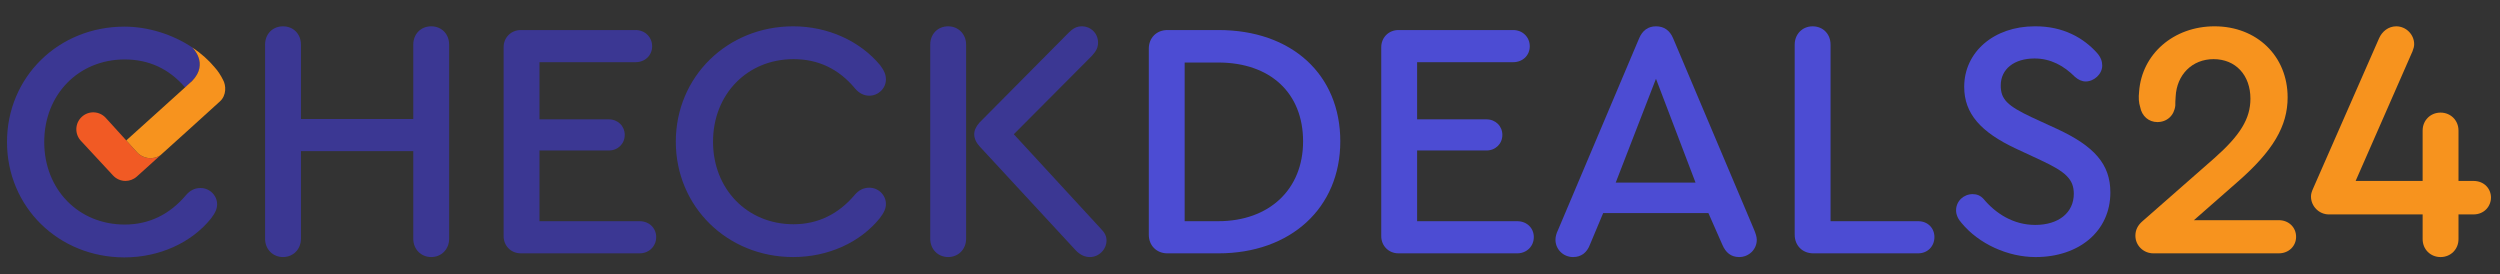 <svg width="665" height="73" xmlns="http://www.w3.org/2000/svg">

 <rect width="100%" height="100%" fill="#333333" stroke="none"/>

 <g>
  <title>background</title>
  <rect fill="none" id="canvas_background" height="75" width="667" y="-1" x="-1"/>
 </g>
 <g>
  <title>Layer 1</title>
  <g id="surface1">
   <path id="svg_1" fill-rule="nonzero" fill="rgb(23.143%,21.556%,57.617%)" d="m-354,601.963l1366,0l0,-383l-1366,0l0,383zm0,0"/>
   <path id="svg_2" fill-rule="nonzero" fill="rgb(23.143%,21.556%,57.617%)" d="m70.512,63.517l0,-51.656c0,-2.789 1.98,-4.859 4.77,-4.859c2.789,0 4.77,2.07 4.77,4.859l0,19.797l29.879,0l0,-19.797c0,-2.789 1.98,-4.859 4.77,-4.859c2.789,0 4.77,2.07 4.77,4.859l0,51.656c0,2.793 -2.07,4.859 -4.77,4.859c-2.699,0 -4.77,-2.066 -4.77,-4.859l0,-23.309l-29.879,0l0,23.309c0,2.793 -2.07,4.859 -4.77,4.859c-2.699,0 -4.77,-2.066 -4.77,-4.859"/>
   <path id="svg_3" fill-rule="nonzero" fill="rgb(23.143%,21.556%,57.617%)" d="m133.961,62.799l0,-50.219c0,-2.609 1.977,-4.59 4.59,-4.59l30.508,0c2.52,0 4.41,1.891 4.41,4.32c0,2.43 -1.891,4.23 -4.41,4.23l-25.559,0l0,15.207l18.449,0c2.43,0 4.23,1.801 4.23,4.141c0,2.34 -1.801,4.141 -4.23,4.141l-18.449,0l0,18.809l26.637,0c2.52,0 4.41,1.801 4.41,4.23c0,2.43 -1.891,4.32 -4.41,4.32l-31.586,0c-2.613,0 -4.59,-1.98 -4.59,-4.59"/>
   <path id="svg_4" fill-rule="nonzero" fill="rgb(23.143%,21.556%,57.617%)" d="m179.766,37.689c0,-17.277 13.68,-30.688 31.23,-30.688c9.18,0 17.73,3.867 23.129,10.348c1.078,1.441 1.531,2.52 1.531,3.781c0,2.34 -1.98,4.32 -4.41,4.32c-1.441,0 -2.699,-0.633 -3.781,-1.891c-4.32,-5.219 -9.809,-7.828 -16.379,-7.828c-12.332,0 -21.418,9.359 -21.418,21.957c0,12.602 9.086,21.961 21.418,21.961c6.48,0 11.969,-2.703 16.289,-7.832c1.078,-1.258 2.34,-1.891 3.871,-1.891c2.43,0 4.41,1.98 4.41,4.32c0,1.172 -0.453,2.25 -1.621,3.781c-5.223,6.48 -13.77,10.348 -23.039,10.348c-17.551,0 -31.23,-13.406 -31.23,-30.688"/>
   <path id="svg_5" fill-rule="nonzero" fill="rgb(23.143%,21.556%,57.617%)" d="m294.332,63.971c0,2.43 -2.07,4.406 -4.41,4.406c-1.438,0 -2.699,-0.629 -3.867,-1.887l-25.469,-27.539c-0.902,-0.992 -1.441,-2.07 -1.441,-3.242c0,-1.078 0.539,-2.156 1.441,-3.148l23.668,-23.852c1.168,-1.168 2.16,-1.707 3.508,-1.707c2.43,0 4.32,1.891 4.32,4.32c0,1.258 -0.449,2.25 -1.617,3.508l-20.789,20.879l23.129,25.109c1.078,1.082 1.527,1.98 1.527,3.152m-37.348,-52.109l0,51.656c0,2.793 -2.07,4.859 -4.77,4.859c-2.699,0 -4.77,-2.066 -4.77,-4.859l0,-51.656c0,-2.789 1.98,-4.859 4.77,-4.859c2.699,0 4.77,2.07 4.77,4.859"/>
   <path id="svg_6" fill-rule="nonzero" fill="rgb(29.81%,29.81%,82.812%)" d="m315.121,16.631l0,42.207l8.91,0c13.59,0 22.59,-8.457 22.59,-21.238c0,-12.867 -8.73,-20.969 -22.59,-20.969l-8.91,0zm41.398,20.969c0,17.73 -13.23,29.789 -32.398,29.789l-13.59,0c-2.879,0 -4.949,-2.07 -4.949,-4.949l0,-49.5c0,-2.879 2.07,-4.949 4.949,-4.949l13.59,0c19.438,0 32.398,11.789 32.398,29.609"/>
   <path id="svg_7" fill-rule="nonzero" fill="rgb(29.81%,29.81%,82.812%)" d="m367.41,62.799l0,-50.219c0,-2.609 1.98,-4.59 4.59,-4.59l30.508,0c2.52,0 4.41,1.891 4.41,4.32c0,2.43 -1.891,4.23 -4.41,4.23l-25.559,0l0,15.207l18.449,0c2.43,0 4.23,1.801 4.23,4.141c0,2.34 -1.801,4.141 -4.23,4.141l-18.449,0l0,18.809l26.641,0c2.52,0 4.406,1.801 4.406,4.23c0,2.43 -1.887,4.32 -4.406,4.32l-31.59,0c-2.609,0 -4.59,-1.98 -4.59,-4.59"/>
   <path id="svg_8" fill-rule="nonzero" fill="rgb(29.81%,29.81%,82.812%)" d="m429.777,48.58l21.238,0l-10.527,-27.629l-10.711,27.629zm37.527,15.207c0,2.523 -2.07,4.59 -4.68,4.59c-2.16,0 -3.598,-1.168 -4.5,-3.328l-3.688,-8.367l-27.992,0l-3.508,8.367c-0.809,2.16 -2.34,3.328 -4.5,3.328c-2.609,0 -4.68,-2.066 -4.68,-4.59c0,-0.719 0.18,-1.617 0.719,-2.699l21.512,-50.848c0.898,-2.16 2.43,-3.238 4.5,-3.238c2.156,0 3.688,1.078 4.59,3.238l21.508,50.848c0.449,1.082 0.719,1.98 0.719,2.699"/>
   <path id="svg_9" fill-rule="nonzero" fill="rgb(29.81%,29.81%,82.812%)" d="m477.387,62.439l0,-50.578c0,-2.699 1.977,-4.859 4.77,-4.859c2.789,0 4.77,2.07 4.77,4.859l0,46.977l23.309,0c2.52,0 4.32,1.801 4.32,4.23c0,2.43 -1.801,4.32 -4.32,4.32l-27.898,0c-2.883,0 -4.949,-2.07 -4.949,-4.949"/>
   <path id="svg_10" fill-rule="nonzero" fill="rgb(29.81%,29.81%,82.812%)" d="m521.754,59.287c-0.898,-0.988 -1.438,-2.16 -1.438,-3.328c0,-2.52 2.07,-4.32 4.41,-4.32c1.078,0 2.07,0.359 2.879,1.262c3.238,3.867 7.918,6.93 13.77,6.93c6.301,0 10.258,-3.332 10.258,-8.281c0,-3.867 -2.16,-5.848 -8.73,-8.91l-6.566,-3.059c-9.449,-4.41 -13.859,-9.359 -13.859,-16.469c0,-9.359 8.008,-16.109 18.719,-16.109c7.738,-0.09 13.141,3.238 16.559,7.02c1.082,1.168 1.438,2.34 1.438,3.418c0,2.25 -2.156,4.23 -4.406,4.23c-0.992,0 -1.98,-0.449 -2.883,-1.258c-2.879,-2.883 -6.387,-4.859 -10.707,-4.859c-5.398,0 -9,2.789 -9,7.195c0,3.691 1.801,5.402 8.281,8.461l6.656,3.062c9.902,4.59 14.223,9.355 14.223,16.918c0,10.348 -8.371,17.188 -19.891,17.188c-7.379,0 -15.121,-3.508 -19.711,-9.09"/>
   <path id="svg_11" fill-rule="nonzero" fill="rgb(96.875%,57.617%,11.768%)" d="m610.762,62.978c0,2.52 -1.98,4.41 -4.59,4.41l-33.391,0c-2.605,0 -4.766,-2.07 -4.766,-4.68c0,-1.531 0.629,-2.789 1.887,-3.871l19.082,-16.738c6.93,-6.121 9.629,-10.531 9.629,-15.84c0,-6.301 -3.961,-10.527 -9.809,-10.527c-5.672,0 -9.812,4.137 -10.082,9.988c-0.09,0.898 -0.09,1.801 -0.09,2.34c-0.27,2.609 -2.16,4.41 -4.77,4.41c-2.25,0 -4.141,-1.531 -4.59,-4.051c-0.359,-1.078 -0.449,-2.43 -0.27,-4.051c0.719,-9.988 9.18,-17.367 20.07,-17.367c11.25,0 19.438,7.918 19.438,18.898c0,7.648 -3.867,14.219 -13.23,22.41l-11.699,10.258l22.59,0c2.609,0 4.59,1.891 4.59,4.41"/>
   <path id="svg_12" fill-rule="nonzero" fill="rgb(96.875%,57.617%,11.768%)" d="m662.602,52.537c0,2.25 -1.711,4.5 -4.68,4.5l-3.961,0l0,6.57c0,2.703 -2.07,4.77 -4.77,4.77c-2.703,0 -4.77,-2.066 -4.77,-4.77l0,-6.57l-24.93,0c-2.609,0 -4.77,-2.16 -4.77,-4.77c0,-0.629 0.18,-1.258 0.543,-2.07l17.547,-39.957c0.809,-1.891 2.52,-3.238 4.59,-3.238c2.609,0 4.77,2.16 4.77,4.77c0,0.629 -0.18,1.168 -0.449,1.891l-15.121,34.465l17.82,0l0,-13.406c0,-2.699 2.066,-4.77 4.77,-4.77c2.699,0 4.77,2.07 4.77,4.77l0,13.406l3.961,0c2.969,0 4.68,2.16 4.68,4.41"/>
   <path id="svg_13" fill-rule="nonzero" fill="rgb(23.143%,21.556%,57.617%)" d="m51.113,21.525c4.531,-4.691 0.031,-8.879 0.031,-8.879l0.02,-0.012c-5.18,-3.449 -11.68,-5.551 -18.07,-5.551c-17.547,0 -31.23,13.41 -31.23,30.691c0,17.277 13.684,30.691 31.23,30.691c9.27,0 17.82,-3.871 23.043,-10.352c1.168,-1.531 1.617,-2.613 1.617,-3.781c0,-2.34 -1.98,-4.32 -4.41,-4.32c-1.527,0 -2.789,0.633 -3.867,1.891c-4.32,5.129 -9.812,7.828 -16.293,7.828c-12.328,0 -21.418,-9.359 -21.418,-21.957c0,-12.602 9.09,-21.961 21.418,-21.961c6.402,0 11.781,2.48 16.043,7.43c0.117,0.129 1.887,-1.719 1.887,-1.719"/>
   <path id="svg_14" fill-rule="nonzero" fill="rgb(94.531%,35.301%,14.11%)" d="m42.711,41.267l-6.32,5.699c-0.859,0.77 -1.941,1.16 -3.012,1.16c-1.207,0 -2.41,-0.488 -3.301,-1.441l-8.57,-9.238c-1.688,-1.82 -1.586,-4.672 0.242,-6.359c1.82,-1.691 4.66,-1.59 6.359,0.238l8.328,9.16c1.613,1.801 4.312,2.102 6.273,0.781"/>
   <path id="svg_15" fill-rule="nonzero" fill="rgb(96.875%,57.617%,11.768%)" d="m59.316,21.224c-0.562,-1.16 -1.41,-2.441 -2.23,-3.332c-1.641,-1.969 -3.652,-3.738 -5.922,-5.258l-0.02,0.008c0,0 4.5,4.191 -0.031,8.883c-0.008,0.008 -0.02,0.02 -0.027,0.027l-1.082,0.98c-0.027,0.031 -0.07,0.051 -0.098,0.09l-0.012,0l-0.668,0.621l-2.652,2.398l-12.988,11.711l2.848,3.129c1.613,1.801 4.312,2.102 6.27,0.781l6.91,-6.23c0,0 7.16,-6.477 8.902,-8.07c1.742,-1.59 1.66,-4.23 0.801,-5.738"/>
   <path id="svg_16" fill-rule="nonzero" fill="rgb(100%,100%,100%)" d="m70.512,435.775l0,-51.66c0,-2.789 1.98,-4.859 4.77,-4.859c2.789,0 4.77,2.07 4.77,4.859l0,19.801l29.879,0l0,-19.801c0,-2.789 1.98,-4.859 4.77,-4.859c2.789,0 4.77,2.07 4.77,4.859l0,51.66c0,2.789 -2.07,4.859 -4.77,4.859c-2.699,0 -4.77,-2.07 -4.77,-4.859l0,-23.309l-29.879,0l0,23.309c0,2.789 -2.07,4.859 -4.77,4.859c-2.699,0 -4.77,-2.07 -4.77,-4.859"/>
   <path id="svg_17" fill-rule="nonzero" fill="rgb(100%,100%,100%)" d="m133.961,435.053l0,-50.219c0,-2.609 1.977,-4.59 4.59,-4.59l30.508,0c2.52,0 4.41,1.891 4.41,4.32c0,2.43 -1.891,4.23 -4.41,4.23l-25.559,0l0,15.211l18.449,0c2.43,0 4.23,1.801 4.23,4.141c0,2.34 -1.801,4.137 -4.23,4.137l-18.449,0l0,18.812l26.637,0c2.52,0 4.41,1.797 4.41,4.227c0,2.43 -1.891,4.32 -4.41,4.32l-31.586,0c-2.613,0 -4.59,-1.98 -4.59,-4.59"/>
   <path id="svg_18" fill-rule="nonzero" fill="rgb(100%,100%,100%)" d="m179.766,409.943c0,-17.277 13.68,-30.688 31.23,-30.688c9.18,0 17.73,3.871 23.129,10.352c1.078,1.438 1.531,2.516 1.531,3.777c0,2.34 -1.98,4.32 -4.41,4.32c-1.441,0 -2.699,-0.629 -3.781,-1.891c-4.32,-5.219 -9.809,-7.828 -16.379,-7.828c-12.332,0 -21.418,9.359 -21.418,21.957c0,12.602 9.086,21.961 21.418,21.961c6.48,0 11.969,-2.699 16.289,-7.832c1.078,-1.258 2.34,-1.891 3.871,-1.891c2.43,0 4.41,1.984 4.41,4.32c0,1.172 -0.453,2.25 -1.621,3.781c-5.223,6.48 -13.77,10.352 -23.039,10.352c-17.551,0 -31.23,-13.41 -31.23,-30.691"/>
   <path id="svg_19" fill-rule="nonzero" fill="rgb(100%,100%,100%)" d="m294.332,436.224c0,2.43 -2.07,4.41 -4.41,4.41c-1.438,0 -2.699,-0.633 -3.867,-1.891l-25.469,-27.539c-0.902,-0.988 -1.441,-2.07 -1.441,-3.238c0,-1.082 0.539,-2.16 1.441,-3.152l23.668,-23.848c1.168,-1.172 2.16,-1.711 3.508,-1.711c2.43,0 4.32,1.891 4.32,4.32c0,1.258 -0.449,2.25 -1.617,3.508l-20.789,20.883l23.129,25.105c1.078,1.082 1.527,1.98 1.527,3.152m-37.348,-52.109l0,51.66c0,2.789 -2.07,4.859 -4.77,4.859c-2.699,0 -4.77,-2.07 -4.77,-4.859l0,-51.66c0,-2.789 1.98,-4.859 4.77,-4.859c2.699,0 4.77,2.07 4.77,4.859"/>
   <path id="svg_20" fill-rule="nonzero" fill="rgb(100%,100%,100%)" d="m315.121,388.885l0,42.211l8.91,0c13.59,0 22.59,-8.461 22.59,-21.242c0,-12.867 -8.73,-20.969 -22.59,-20.969l-8.91,0zm41.398,20.969c0,17.73 -13.23,29.789 -32.398,29.789l-13.59,0c-2.879,0 -4.949,-2.07 -4.949,-4.949l0,-49.496c0,-2.883 2.07,-4.953 4.949,-4.953l13.59,0c19.438,0 32.398,11.789 32.398,29.609"/>
   <path id="svg_21" fill-rule="nonzero" fill="rgb(100%,100%,100%)" d="m367.41,435.053l0,-50.219c0,-2.609 1.98,-4.59 4.59,-4.59l30.508,0c2.52,0 4.41,1.891 4.41,4.32c0,2.43 -1.891,4.23 -4.41,4.23l-25.559,0l0,15.211l18.449,0c2.43,0 4.23,1.801 4.23,4.141c0,2.34 -1.801,4.137 -4.23,4.137l-18.449,0l0,18.812l26.641,0c2.52,0 4.406,1.797 4.406,4.227c0,2.43 -1.887,4.32 -4.406,4.32l-31.59,0c-2.609,0 -4.59,-1.98 -4.59,-4.59"/>
   <path id="svg_22" fill-rule="nonzero" fill="rgb(100%,100%,100%)" d="m429.777,420.834l21.238,0l-10.527,-27.629l-10.711,27.629zm37.527,15.207c0,2.523 -2.07,4.594 -4.68,4.594c-2.16,0 -3.598,-1.172 -4.5,-3.332l-3.688,-8.367l-27.992,0l-3.508,8.367c-0.809,2.16 -2.34,3.332 -4.5,3.332c-2.609,0 -4.68,-2.07 -4.68,-4.594c0,-0.719 0.18,-1.617 0.719,-2.695l21.512,-50.852c0.898,-2.16 2.43,-3.238 4.5,-3.238c2.156,0 3.688,1.078 4.59,3.238l21.508,50.852c0.449,1.078 0.719,1.977 0.719,2.695"/>
   <path id="svg_23" fill-rule="nonzero" fill="rgb(100%,100%,100%)" d="m477.387,434.693l0,-50.578c0,-2.699 1.977,-4.859 4.77,-4.859c2.789,0 4.77,2.07 4.77,4.859l0,46.977l23.309,0c2.52,0 4.32,1.801 4.32,4.23c0,2.43 -1.801,4.32 -4.32,4.32l-27.898,0c-2.883,0 -4.949,-2.07 -4.949,-4.949"/>
   <path id="svg_24" fill-rule="nonzero" fill="rgb(100%,100%,100%)" d="m521.754,431.545c-0.898,-0.992 -1.438,-2.16 -1.438,-3.332c0,-2.52 2.07,-4.32 4.41,-4.32c1.078,0 2.07,0.359 2.879,1.262c3.238,3.867 7.918,6.93 13.77,6.93c6.301,0 10.258,-3.332 10.258,-8.281c0,-3.867 -2.16,-5.848 -8.73,-8.906l-6.566,-3.062c-9.449,-4.41 -13.859,-9.359 -13.859,-16.469c0,-9.359 8.008,-16.109 18.719,-16.109c7.738,-0.09 13.141,3.238 16.559,7.02c1.082,1.168 1.438,2.34 1.438,3.418c0,2.25 -2.156,4.23 -4.406,4.23c-0.992,0 -1.98,-0.449 -2.883,-1.258c-2.879,-2.883 -6.387,-4.859 -10.707,-4.859c-5.398,0 -9,2.789 -9,7.199c0,3.688 1.801,5.398 8.281,8.461l6.656,3.059c9.902,4.59 14.223,9.359 14.223,16.918c0,10.352 -8.371,17.191 -19.891,17.191c-7.379,0 -15.121,-3.512 -19.711,-9.09"/>
   <path id="svg_25" fill-rule="nonzero" fill="rgb(96.875%,57.617%,11.768%)" d="m610.762,435.232c0,2.52 -1.98,4.41 -4.59,4.41l-33.391,0c-2.605,0 -4.766,-2.07 -4.766,-4.68c0,-1.531 0.629,-2.789 1.887,-3.871l19.082,-16.738c6.93,-6.121 9.629,-10.527 9.629,-15.84c0,-6.297 -3.961,-10.527 -9.809,-10.527c-5.672,0 -9.812,4.137 -10.082,9.988c-0.09,0.898 -0.09,1.801 -0.09,2.34c-0.27,2.609 -2.16,4.41 -4.77,4.41c-2.25,0 -4.141,-1.531 -4.59,-4.051c-0.359,-1.078 -0.449,-2.43 -0.27,-4.051c0.719,-9.988 9.18,-17.367 20.07,-17.367c11.25,0 19.438,7.918 19.438,18.898c0,7.648 -3.867,14.219 -13.23,22.41l-11.699,10.258l22.59,0c2.609,0 4.59,1.891 4.59,4.41"/>
   <path id="svg_26" fill-rule="nonzero" fill="rgb(96.875%,57.617%,11.768%)" d="m662.602,424.795c0,2.25 -1.711,4.5 -4.68,4.5l-3.961,0l0,6.566c0,2.703 -2.07,4.773 -4.77,4.773c-2.703,0 -4.77,-2.07 -4.77,-4.773l0,-6.566l-24.93,0c-2.609,0 -4.77,-2.16 -4.77,-4.773c0,-0.629 0.18,-1.258 0.543,-2.066l17.547,-39.961c0.809,-1.887 2.52,-3.238 4.59,-3.238c2.609,0 4.77,2.16 4.77,4.77c0,0.629 -0.18,1.168 -0.449,1.891l-15.121,34.469l17.82,0l0,-13.41c0,-2.699 2.066,-4.77 4.77,-4.77c2.699,0 4.77,2.07 4.77,4.77l0,13.41l3.961,0c2.969,0 4.68,2.16 4.68,4.41"/>
   <path id="svg_27" fill-rule="nonzero" fill="rgb(100%,100%,100%)" d="m51.113,393.779c4.531,-4.688 0.031,-8.879 0.031,-8.879l0.02,-0.012c-5.18,-3.449 -11.68,-5.547 -18.07,-5.547c-17.547,0 -31.23,13.406 -31.23,30.688c0,17.277 13.684,30.688 31.23,30.688c9.27,0 17.82,-3.867 23.043,-10.348c1.168,-1.527 1.617,-2.609 1.617,-3.777c0,-2.344 -1.98,-4.324 -4.41,-4.324c-1.527,0 -2.789,0.633 -3.867,1.891c-4.32,5.133 -9.812,7.832 -16.293,7.832c-12.328,0 -21.418,-9.363 -21.418,-21.961c0,-12.602 9.09,-21.961 21.418,-21.961c6.402,0 11.781,2.48 16.043,7.43c0.117,0.129 1.887,-1.719 1.887,-1.719"/>
   <path id="svg_28" fill-rule="nonzero" fill="rgb(94.531%,35.301%,14.11%)" d="m42.711,413.521l-6.32,5.699c-0.859,0.773 -1.941,1.16 -3.012,1.16c-1.207,0 -2.41,-0.488 -3.301,-1.438l-8.57,-9.242c-1.688,-1.82 -1.586,-4.668 0.242,-6.359c1.82,-1.691 4.66,-1.59 6.359,0.242l8.328,9.16c1.613,1.797 4.312,2.098 6.273,0.777"/>
   <path id="svg_29" fill-rule="nonzero" fill="rgb(96.875%,57.617%,11.768%)" d="m59.316,393.478c-0.562,-1.16 -1.41,-2.438 -2.23,-3.328c-1.641,-1.973 -3.652,-3.742 -5.922,-5.262l-0.02,0.012c0,0 4.5,4.188 -0.031,8.879c-0.008,0.012 -0.02,0.02 -0.027,0.031l-1.082,0.98c-0.027,0.027 -0.07,0.047 -0.098,0.086l-0.012,0l-0.668,0.621l-2.652,2.402l-12.988,11.707l2.848,3.133c1.613,1.801 4.312,2.098 6.27,0.777l6.91,-6.227c0,0 7.16,-6.48 8.902,-8.074c1.742,-1.59 1.66,-4.227 0.801,-5.738"/>
  </g>
 </g>
</svg>
